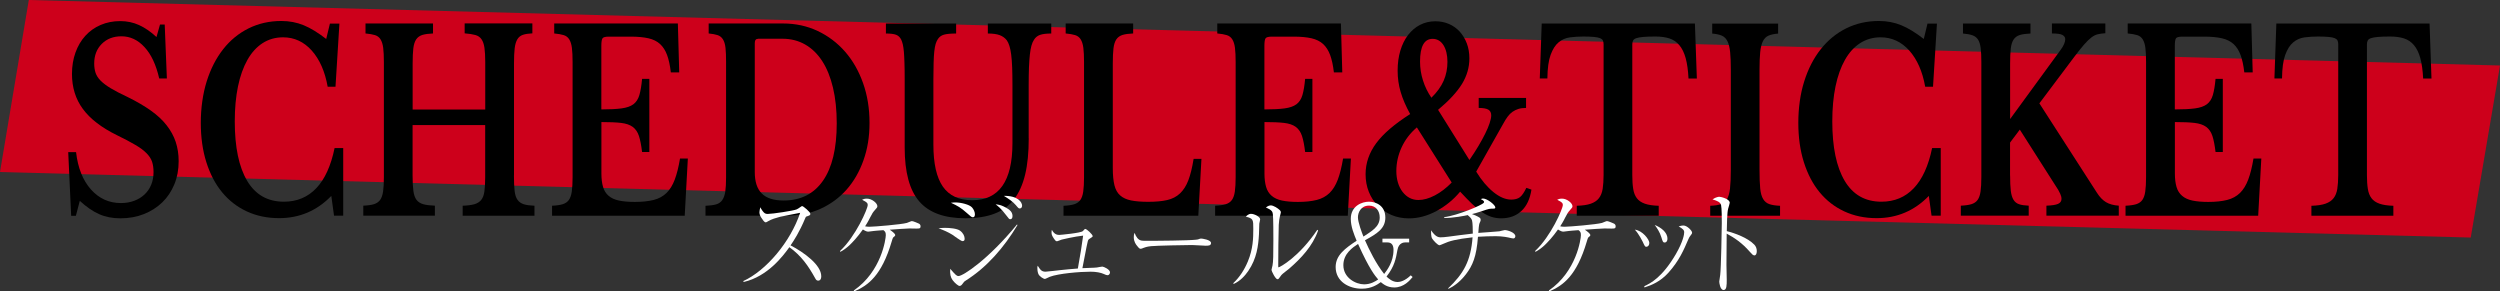 <?xml version="1.0" encoding="UTF-8"?><svg id="a" xmlns="http://www.w3.org/2000/svg" viewBox="0 0 440.76 51.38"><rect x="0" y="0" width="440.76" height="51.38" fill="#333333" stroke="none"/><defs><style>.b{fill:#cd001b;}.c{fill:#fff;}</style></defs><polygon class="b" points="435.6 41.88 0 30.33 5.08 0 440.76 11.55 435.6 41.88"/><path d="M12.06,26.82h1.35c.32,2.79,1.2,4.98,2.62,6.58,1.43,1.6,3.19,2.4,5.28,2.4.85,0,1.63-.13,2.35-.4.71-.26,1.32-.64,1.83-1.12s.9-1.06,1.17-1.72.41-1.4.41-2.22c0-.7-.09-1.31-.26-1.83-.17-.51-.5-1.01-.98-1.5s-1.14-.98-1.98-1.47c-.84-.5-1.93-1.07-3.26-1.72-2.69-1.32-4.68-2.85-5.97-4.6-1.29-1.74-1.93-3.81-1.93-6.18,0-1.38.21-2.64.62-3.78s.99-2.13,1.74-2.95c.75-.82,1.64-1.46,2.69-1.91,1.05-.45,2.2-.68,3.47-.68,1.17,0,2.28.23,3.31.7,1.03.47,2.06,1.17,3.07,2.11l.62-2.2h.83l.38,9.5h-1.35c-.55-2.4-1.41-4.25-2.59-5.52-1.17-1.28-2.53-1.91-4.07-1.91-1.43,0-2.58.45-3.47,1.34-.89.9-1.33,2.05-1.33,3.45,0,.62.08,1.17.24,1.65.16.48.46.95.9,1.39.44.44,1.04.89,1.79,1.34.76.46,1.74.96,2.93,1.52,1.61.79,2.98,1.59,4.12,2.4,1.14.81,2.07,1.67,2.79,2.6.72.92,1.26,1.9,1.6,2.93.34,1.03.52,2.16.52,3.39,0,1.5-.25,2.86-.76,4.09-.51,1.23-1.21,2.29-2.12,3.17-.91.88-1.99,1.57-3.24,2.07-1.25.5-2.64.75-4.16.75-1.38,0-2.62-.24-3.73-.73-1.1-.48-2.24-1.27-3.42-2.35l-.69,2.64h-.83l-.52-11.22Z"/><path d="M58.15,4.16h1.69l-.69,11.13h-1.38c-.48-2.7-1.42-4.82-2.81-6.38-1.39-1.55-3.08-2.33-5.05-2.33-1.36,0-2.56.35-3.62,1.03-1.06.69-1.95,1.67-2.67,2.95-.72,1.28-1.28,2.83-1.66,4.66-.38,1.83-.57,3.89-.57,6.18,0,4.55.73,8.04,2.19,10.49,1.46,2.45,3.62,3.67,6.47,3.67,2.3,0,4.2-.79,5.71-2.38,1.51-1.58,2.58-3.94,3.23-7.08h1.52v11.92h-1.62l-.48-3.48c-2.53,2.61-5.6,3.92-9.21,3.92-2.09,0-3.99-.4-5.69-1.19-1.7-.79-3.15-1.91-4.35-3.37-1.2-1.45-2.12-3.22-2.78-5.3-.66-2.08-.98-4.4-.98-6.95s.35-5.1,1.04-7.3c.69-2.2,1.66-4.09,2.91-5.68s2.75-2.81,4.48-3.67c1.74-.86,3.66-1.3,5.78-1.3,1.4,0,2.71.25,3.93.75,1.22.5,2.54,1.31,3.97,2.42l.66-2.73Z"/><path d="M90.61,30.95c0,1.12.04,2.02.12,2.71.08.69.25,1.22.52,1.58.26.37.63.62,1.1.77.47.15,1.1.23,1.88.26v1.76h-12.66v-1.76c.85-.03,1.54-.12,2.05-.26.52-.15.92-.4,1.21-.75.29-.35.48-.85.57-1.5s.14-1.48.14-2.51v-9.2h-12.8v8.89c0,1.12.05,2.02.14,2.71.09.69.28,1.22.55,1.58.28.37.67.62,1.19.77.52.15,1.2.23,2.05.26v1.76h-12.62v-1.76c.78-.03,1.41-.12,1.88-.26.47-.15.83-.4,1.09-.75.25-.35.43-.85.52-1.5.09-.65.14-1.48.14-2.51V10.93c0-1.03-.04-1.85-.12-2.49-.08-.63-.24-1.13-.47-1.5-.23-.37-.56-.62-.98-.75-.43-.13-.98-.23-1.67-.29v-1.76h11.9v1.76c-.78.03-1.41.12-1.88.26-.47.15-.83.41-1.09.79-.25.38-.42.91-.5,1.58-.08.68-.12,1.57-.12,2.68v8.1h12.8v-8.4c0-1.03-.05-1.85-.14-2.49-.09-.63-.26-1.13-.52-1.5-.25-.37-.62-.62-1.09-.75s-1.1-.23-1.88-.29v-1.76h11.94v1.76c-.69.03-1.25.12-1.67.26-.43.15-.75.41-.98.79-.23.38-.39.91-.47,1.58-.08.68-.12,1.57-.12,2.68v19.71Z"/><path d="M106.03,19.29c1.47,0,2.66-.06,3.55-.18.9-.12,1.59-.36,2.09-.73.49-.37.84-.9,1.05-1.61s.37-1.66.48-2.86h1.28v12.89h-1.28c-.14-1.17-.32-2.11-.55-2.82-.23-.7-.6-1.24-1.1-1.61-.51-.37-1.19-.6-2.05-.7-.86-.1-2.02-.15-3.47-.15v9.06c0,.94.1,1.73.29,2.38s.52,1.17.98,1.56c.46.4,1.07.68,1.83.84.76.16,1.69.24,2.79.24,1.31,0,2.42-.12,3.33-.35.91-.23,1.66-.65,2.26-1.23.6-.59,1.08-1.37,1.45-2.35.37-.98.68-2.22.93-3.72h1.38l-.55,10.08h-23.39v-1.76c.76-.03,1.38-.12,1.86-.26.48-.15.85-.4,1.1-.75.25-.35.43-.85.52-1.5.09-.65.14-1.48.14-2.51V10.93c0-1.03-.04-1.85-.12-2.49-.08-.63-.24-1.13-.47-1.5-.23-.37-.56-.62-.98-.75-.43-.13-.98-.23-1.67-.29v-1.76h21.8l.24,8.62h-1.48c-.14-1.23-.36-2.25-.66-3.06-.3-.81-.71-1.45-1.24-1.94-.53-.48-1.21-.82-2.05-1.01-.84-.19-1.87-.29-3.09-.29h-3.9c-.6,0-.97.1-1.1.29-.14.19-.21.64-.21,1.34v11.18Z"/><path d="M124.38,38.04v-1.76c.76-.03,1.37-.11,1.85-.24.47-.13.84-.38,1.1-.75.26-.37.44-.86.54-1.5.09-.63.14-1.47.14-2.53V10.93c0-1.03-.03-1.85-.1-2.49-.07-.63-.22-1.13-.45-1.5-.23-.37-.55-.62-.95-.75-.4-.13-.93-.23-1.57-.29v-1.76h13.11c2.21,0,4.24.44,6.11,1.32,1.86.88,3.47,2.1,4.83,3.65,1.36,1.56,2.41,3.4,3.17,5.54s1.14,4.47,1.14,7-.36,4.61-1.07,6.62c-.71,2.01-1.71,3.73-2.98,5.17-1.28,1.44-2.81,2.56-4.59,3.37-1.78.81-3.74,1.21-5.88,1.21h-14.38ZM133.66,6.84c-.39,0-.59.25-.59.75v22.75c0,1.7.41,2.96,1.24,3.78.83.82,2.1,1.23,3.83,1.23,3.01,0,5.33-1.16,6.95-3.48,1.62-2.32,2.43-5.69,2.43-10.12,0-2.35-.22-4.44-.66-6.29-.44-1.85-1.07-3.41-1.9-4.69-.83-1.28-1.83-2.25-3.02-2.93-1.18-.67-2.51-1.01-3.98-1.01h-4.31Z"/><path d="M181.37,24.4c0,2.49-.21,4.63-.64,6.4s-1.09,3.23-1.98,4.38c-.9,1.14-2.05,1.98-3.47,2.51-1.41.53-3.11.79-5.09.79-3.7,0-6.41-.99-8.12-2.97-1.71-1.98-2.57-5.14-2.57-9.48v-12.06c0-1.14-.01-2.1-.04-2.88-.02-.78-.06-1.43-.1-1.96-.05-.53-.11-.96-.19-1.3-.08-.34-.18-.62-.29-.86-.21-.41-.51-.69-.9-.84-.39-.15-.99-.22-1.79-.22v-1.76h12.38v1.76c-.97,0-1.68.07-2.14.2-.46.13-.82.39-1.07.77-.16.23-.29.52-.4.86-.1.34-.18.78-.24,1.32-.06.54-.1,1.21-.12,2-.02.79-.04,1.76-.04,2.9v11.53c0,3.34.56,5.81,1.67,7.41,1.12,1.6,2.83,2.4,5.16,2.4,4.74,0,7.11-3.36,7.11-10.08v-10.16c0-1.23-.02-2.29-.05-3.17-.04-.88-.09-1.63-.17-2.24-.08-.62-.18-1.13-.31-1.54-.13-.41-.28-.75-.47-1.01-.32-.41-.74-.71-1.24-.9-.51-.19-1.21-.29-2.1-.29v-1.76h11.18v1.76c-.85,0-1.51.08-1.97.24-.46.16-.82.45-1.07.86-.18.26-.33.61-.45,1.03-.12.43-.21.95-.28,1.58-.07.63-.12,1.39-.16,2.27-.03.88-.05,1.94-.05,3.17v9.33Z"/><path d="M211.27,38.04h-23.77v-1.76c.76-.03,1.38-.12,1.86-.26.48-.15.85-.4,1.1-.75.25-.35.43-.85.52-1.5s.14-1.48.14-2.51V10.93c0-1.03-.04-1.85-.12-2.49-.08-.63-.24-1.13-.47-1.5-.23-.37-.56-.62-.98-.75-.43-.13-.98-.23-1.67-.29v-1.76h11.9v1.76c-.78.03-1.41.12-1.88.26-.47.15-.83.41-1.09.79-.25.38-.42.91-.5,1.58-.08.68-.12,1.57-.12,2.68v18.44c0,1.23.1,2.24.29,3.01s.53,1.38,1.02,1.8c.48.43,1.13.72,1.93.88.8.16,1.8.24,3,.24,1.33,0,2.45-.1,3.35-.31.9-.21,1.65-.59,2.26-1.17s1.1-1.34,1.47-2.31c.37-.97.68-2.23.93-3.78h1.38l-.55,9.99Z"/><path d="M222.93,19.29c1.47,0,2.66-.06,3.55-.18.9-.12,1.59-.36,2.09-.73.49-.37.84-.9,1.05-1.61s.37-1.66.48-2.86h1.28v12.89h-1.28c-.14-1.17-.32-2.11-.55-2.82-.23-.7-.6-1.24-1.1-1.61-.51-.37-1.19-.6-2.05-.7-.86-.1-2.02-.15-3.47-.15v9.06c0,.94.1,1.73.29,2.38s.52,1.17.98,1.56c.46.4,1.07.68,1.83.84.76.16,1.69.24,2.79.24,1.31,0,2.42-.12,3.33-.35.91-.23,1.66-.65,2.26-1.23.6-.59,1.08-1.37,1.45-2.35.37-.98.68-2.22.93-3.72h1.38l-.55,10.08h-23.39v-1.76c.76-.03,1.38-.12,1.86-.26.48-.15.85-.4,1.1-.75.25-.35.43-.85.52-1.5s.14-1.48.14-2.51V10.93c0-1.03-.04-1.85-.12-2.49-.08-.63-.24-1.13-.47-1.5-.23-.37-.56-.62-.98-.75-.43-.13-.98-.23-1.67-.29v-1.76h21.8l.24,8.62h-1.48c-.14-1.23-.36-2.25-.66-3.06-.3-.81-.71-1.45-1.24-1.94-.53-.48-1.21-.82-2.05-1.01-.84-.19-1.87-.29-3.09-.29h-3.9c-.6,0-.97.1-1.1.29-.14.19-.21.64-.21,1.34v11.18Z"/><path d="M259.08,28.18c.55-.79,1.06-1.58,1.54-2.38.47-.79.88-1.53,1.22-2.22.34-.69.61-1.31.79-1.87.18-.56.28-1.01.28-1.36,0-.47-.17-.81-.5-1.01-.33-.2-.9-.31-1.71-.31v-1.76h8.35v1.76c-.53,0-.98.06-1.36.18-.38.12-.72.29-1.04.51-.31.22-.59.5-.84.84-.25.34-.51.74-.76,1.21l-4.79,8.49c.94,1.53,1.95,2.73,3.04,3.61s2.13,1.32,3.14,1.32c.64,0,1.15-.14,1.52-.42.37-.28.75-.83,1.14-1.65l.9.31c-.25,1.64-.84,2.9-1.76,3.76-.92.86-2.12,1.3-3.59,1.3-.6,0-1.17-.09-1.71-.26-.54-.18-1.09-.45-1.66-.84-.56-.38-1.16-.87-1.78-1.47-.62-.6-1.31-1.31-2.07-2.13-1.17,1.41-2.56,2.54-4.16,3.41-1.6.86-3.23,1.3-4.88,1.3-1.1,0-2.12-.2-3.05-.59-.93-.4-1.74-.94-2.42-1.63-.68-.69-1.21-1.51-1.59-2.46-.38-.95-.57-1.99-.57-3.1,0-1.96.63-3.79,1.88-5.48,1.25-1.69,3.25-3.39,5.98-5.13-.76-1.38-1.32-2.67-1.67-3.87-.36-1.2-.54-2.46-.54-3.78s.16-2.47.48-3.54c.32-1.07.78-1.99,1.36-2.75.59-.76,1.29-1.36,2.1-1.78.82-.42,1.72-.64,2.71-.64.87,0,1.68.16,2.41.48.74.32,1.37.78,1.9,1.36.53.59.94,1.28,1.24,2.07.3.79.45,1.67.45,2.64,0,1.58-.44,3.09-1.31,4.51-.88,1.42-2.28,2.94-4.21,4.55l5.52,8.84ZM249.8,22.46c-1.17,1-2.07,2.17-2.69,3.52-.62,1.35-.93,2.74-.93,4.18s.37,2.72,1.1,3.67c.74.95,1.67,1.43,2.79,1.43.9,0,1.86-.27,2.9-.81,1.03-.54,2.02-1.3,2.97-2.27l-6.14-9.72ZM252.36,17.23c.99-.97,1.71-1.96,2.16-2.99.45-1.03.67-2.14.67-3.34s-.24-2.21-.71-2.95c-.47-.73-1.11-1.1-1.91-1.1-1.47,0-2.21,1.33-2.21,4,0,1.14.17,2.26.52,3.34.34,1.09.84,2.1,1.48,3.04Z"/><path d="M299.17,13.84h-1.48c-.07-1.44-.24-2.63-.5-3.59-.26-.95-.64-1.72-1.12-2.29-.48-.57-1.07-.97-1.76-1.19-.69-.22-1.5-.33-2.42-.33s-1.62.02-2.16.07-.95.12-1.24.22c-.29.1-.48.24-.57.42-.09.18-.14.4-.14.66v23.06c0,.94.05,1.75.16,2.42.1.68.32,1.23.64,1.65.32.43.79.75,1.41.97.62.22,1.44.34,2.45.37v1.76h-14.45v-1.76c1.04-.03,1.86-.15,2.48-.37s1.1-.54,1.43-.97c.33-.42.55-.97.66-1.65.1-.67.16-1.48.16-2.42V7.81c0-.26-.04-.48-.12-.66-.08-.18-.25-.31-.5-.42-.25-.1-.62-.18-1.09-.22-.47-.04-1.09-.07-1.85-.07-.83,0-1.62.05-2.38.15-.76.1-1.43.4-2,.88-.58.48-1.04,1.22-1.4,2.2-.36.98-.55,2.37-.57,4.16h-1.34l.34-9.68h27.01l.34,9.68Z"/><path d="M313.83,38.04h-12.31v-1.76c.78-.03,1.41-.12,1.88-.29.47-.16.83-.46,1.09-.9.25-.44.43-1.06.52-1.87s.14-1.9.14-3.28V12.25c0-1.23-.04-2.25-.12-3.06-.08-.81-.24-1.44-.47-1.91-.23-.47-.56-.8-.98-.99-.43-.19-1-.31-1.71-.37v-1.76h11.62v1.76c-.71.06-1.28.18-1.71.37-.43.19-.75.52-.98.99-.23.47-.39,1.11-.47,1.91-.08.81-.12,1.83-.12,3.06v17.69c0,1.38.04,2.47.12,3.28.08.81.25,1.43.52,1.87.26.44.63.74,1.1.9.47.16,1.1.26,1.88.29v1.76Z"/><path d="M339.8,4.16h1.69l-.69,11.13h-1.38c-.48-2.7-1.42-4.82-2.81-6.38-1.39-1.55-3.08-2.33-5.05-2.33-1.36,0-2.56.35-3.62,1.03-1.06.69-1.95,1.67-2.67,2.95-.72,1.28-1.28,2.83-1.66,4.66-.38,1.83-.57,3.89-.57,6.18,0,4.55.73,8.04,2.19,10.49,1.46,2.45,3.62,3.67,6.47,3.67,2.3,0,4.2-.79,5.71-2.38s2.58-3.94,3.23-7.08h1.52v11.92h-1.62l-.48-3.48c-2.53,2.61-5.6,3.92-9.21,3.92-2.09,0-3.99-.4-5.69-1.19s-3.15-1.91-4.35-3.37c-1.2-1.45-2.12-3.22-2.78-5.3s-.98-4.4-.98-6.95.34-5.1,1.04-7.3c.69-2.2,1.66-4.09,2.92-5.68,1.25-1.58,2.75-2.81,4.48-3.67,1.74-.86,3.66-1.3,5.78-1.3,1.4,0,2.71.25,3.93.75,1.22.5,2.54,1.31,3.97,2.42l.66-2.73Z"/><path d="M354.39,30.95c0,1.12.04,2.01.12,2.68.08.67.24,1.2.47,1.58s.56.65.98.79c.42.15.99.23,1.71.26v1.76h-11.97v-1.76c.76-.03,1.38-.12,1.86-.26.48-.15.85-.4,1.1-.75.25-.35.43-.85.52-1.5s.14-1.48.14-2.51V10.93c0-1-.04-1.82-.12-2.46-.08-.65-.24-1.14-.47-1.5-.23-.35-.56-.6-.98-.75-.43-.15-.98-.25-1.67-.31v-1.76h11.9v1.76c-.78.03-1.41.12-1.88.26-.47.15-.83.41-1.09.79-.25.38-.42.91-.5,1.58-.08.68-.12,1.57-.12,2.68v9.77l8.93-12.23c.53-.73.79-1.35.79-1.85,0-.32-.17-.57-.5-.75-.33-.18-.95-.26-1.85-.26v-1.76h9.42v1.72c-.51.03-.95.09-1.33.18-.38.09-.76.28-1.14.57-.38.29-.8.71-1.28,1.25-.47.54-1.05,1.27-1.74,2.18l-6.14,8.18,10.14,15.75c.48.76,1.02,1.32,1.6,1.67.59.35,1.34.56,2.26.62v1.76h-12.76v-1.76c.94-.03,1.62-.13,2.04-.31.41-.18.62-.47.62-.88,0-.15-.02-.29-.05-.42-.04-.13-.09-.29-.17-.48-.08-.19-.2-.42-.36-.7-.16-.28-.38-.62-.66-1.03l-6.11-9.59-1.72,2.29v5.81Z"/><path d="M383.44,19.29c1.47,0,2.66-.06,3.55-.18.9-.12,1.59-.36,2.09-.73.49-.37.84-.9,1.05-1.61s.37-1.66.48-2.86h1.28v12.89h-1.28c-.14-1.17-.32-2.11-.55-2.82-.23-.7-.6-1.24-1.1-1.61-.51-.37-1.19-.6-2.05-.7-.86-.1-2.02-.15-3.47-.15v9.06c0,.94.1,1.73.29,2.38s.52,1.17.98,1.56c.46.4,1.07.68,1.83.84.76.16,1.69.24,2.79.24,1.31,0,2.42-.12,3.33-.35.91-.23,1.66-.65,2.26-1.23.6-.59,1.08-1.37,1.45-2.35.37-.98.68-2.22.93-3.72h1.38l-.55,10.08h-23.39v-1.76c.76-.03,1.38-.12,1.86-.26.48-.15.85-.4,1.1-.75.25-.35.43-.85.52-1.5s.14-1.48.14-2.51V10.93c0-1.03-.04-1.85-.12-2.49-.08-.63-.24-1.13-.47-1.5-.23-.37-.56-.62-.98-.75-.43-.13-.98-.23-1.67-.29v-1.76h21.8l.24,8.62h-1.48c-.14-1.23-.36-2.25-.66-3.06-.3-.81-.71-1.45-1.24-1.94-.53-.48-1.21-.82-2.05-1.01-.84-.19-1.87-.29-3.09-.29h-3.9c-.6,0-.97.1-1.1.29-.14.19-.21.64-.21,1.34v11.18Z"/><path d="M428.69,13.84h-1.48c-.07-1.44-.24-2.63-.5-3.59-.26-.95-.64-1.72-1.12-2.29-.48-.57-1.07-.97-1.76-1.19-.69-.22-1.5-.33-2.42-.33s-1.62.02-2.16.07-.95.12-1.24.22c-.29.1-.48.24-.57.42-.09.18-.14.4-.14.66v23.06c0,.94.05,1.75.16,2.42.1.68.32,1.23.64,1.65.32.43.79.75,1.41.97.62.22,1.44.34,2.45.37v1.76h-14.45v-1.76c1.04-.03,1.86-.15,2.48-.37s1.1-.54,1.43-.97c.33-.42.55-.97.66-1.65.1-.67.16-1.48.16-2.42V7.81c0-.26-.04-.48-.12-.66-.08-.18-.25-.31-.5-.42-.25-.1-.62-.18-1.09-.22-.47-.04-1.09-.07-1.85-.07-.83,0-1.62.05-2.38.15-.76.1-1.43.4-2,.88-.58.48-1.04,1.22-1.4,2.2-.36.98-.55,2.37-.57,4.16h-1.34l.34-9.68h27.01l.34,9.68Z"/><path class="c" d="M131.03,49.56c4.08-1.86,8.35-6.96,10.04-12.04-.57.12-3.03.58-3.53.7-.74.2-1.51.42-2.11.78-.26.16-.33.2-.44.2-.24,0-.55-.48-.77-.82-.18-.28-.33-.58-.33-.96,0-.28.09-.6.17-.88.09.18.17.38.39.66.31.4.48.52.9.52.81,0,4.54-.56,5.09-.8.22-.1.31-.16.74-.46.15-.12.2-.12.26-.12.18,0,1.43,1.04,1.43,1.36,0,.24-.11.28-.7.48-.09.02-.15.16-.2.28-1.03,2.48-2.04,4-2.59,4.8,2.41,1.26,5.41,3.46,5.41,5.44,0,.14,0,.78-.55.78-.28,0-.4-.2-.53-.44-1.21-2.18-2.45-3.96-4.54-5.46-1.14,1.58-3.82,5.16-8.07,6.14l-.04-.16Z"/><path class="c" d="M150.51,51.22c4.91-3.36,5.66-9.14,5.66-9.76,0-.54-.13-.64-.42-.88-.94.06-1.47.12-1.69.14-.02,0-.96.12-.96.12-.24,0-.46-.06-.97-.38-.94,1.34-1.82,2.26-2.41,2.82-.48.44-.99.82-1.56,1.12l-.07-.14c2.79-2.6,4.89-7.46,4.89-8.1,0-.26,0-.46-.99-.94.2-.1.4-.2.85-.2.88,0,1.84.8,1.84,1.32,0,.22-.04.26-.4.66-.37.42-.5.6-.86,1.32-.42.86-.75,1.34-.9,1.58.2.04.42.08.75.08.81,0,5.65-.4,6.62-.68.15-.04.74-.32.88-.32.24,0,1.14.4,1.18.42.2.08.35.24.35.5,0,.4-.2.4-.77.4-.18,0-1.03-.02-1.21-.02-1.14.06-1.65.08-3.46.22.31.2.97.68.97.94,0,.14-.06.18-.33.4-.09.06-.24.54-.29.74-1.78,6.06-4.21,7.78-6.62,8.8l-.06-.16Z"/><path class="c" d="M166.56,40.17c.9,0,2.19.12,2.7.5.57.42.81.98.81,1.42,0,.28-.09.42-.39.42-.26,0-1.51-.96-1.8-1.14-.79-.48-1.45-.76-2.41-1.12.35-.04.64-.08,1.08-.08ZM179.38,39.69c-2.37,3.94-5.37,7.42-9.12,9.78-.26.16-.28.18-.55.56-.2.28-.35.38-.55.38s-.81-.48-1.21-1.02c-.35-.48-.5-1.08-.42-2,.96,1.12,1.16,1.28,1.45,1.28.81,0,5.28-2.94,10.33-9.1l.07.12ZM168.45,35.69c.94,0,2.46.36,2.92.88.31.34.51.84.51,1.2,0,.34-.11.54-.35.54s-.33-.1-1.1-.78c-1.03-.92-1.6-1.24-2.78-1.78.35-.04.53-.06.79-.06ZM177.72,36.83c.22.14.79.52.79,1.26,0,.38-.17.56-.39.56-.2,0-.24-.06-.66-.62-1.01-1.34-1.56-1.72-1.93-2,.4.02,1.03.06,2.19.8ZM180.2,36.27c0,.34-.22.48-.4.48-.2,0-.22,0-.72-.6-.53-.62-1.25-1.1-2.1-1.62,2.5-.04,3.22,1.14,3.22,1.74Z"/><path class="c" d="M193.38,47.16c.15-.02.83-.16.96-.16.24,0,1.36.5,1.36,1.02,0,.18-.13.5-.44.5-.17,0-.31-.06-.72-.24-.42-.2-1.29-.38-2.23-.38-1.95,0-5.7.32-7.23.9-.15.06-.75.38-.88.38-.2,0-.96-.44-1.14-.9-.17-.4-.17-.92-.17-1.06,0-.08,0-.16.06-.38.46.72.68,1.06,1.38,1.06.24,0,2.24-.24,2.63-.28.64-.08,2.3-.22,3.07-.28.07-.5.46-2.64.53-3.08.28-1.9.33-2.18.4-2.72-1.51.16-3.71.68-3.77.7-.15.04-.74.3-.86.3-.2,0-.37-.24-.5-.44-.4-.58-.44-.78-.44-1.14,0-.18.02-.3.06-.44.37.72.86.9,1.27.9.17,0,3.9-.34,4.19-.68.29-.32.35-.38.42-.38.26,0,1.31.98,1.31,1.26,0,.12-.04.16-.46.42-.29.18-.33.22-.41.54-.17.72-.24,1.08-.46,2.24-.15.8-.18.96-.48,2.46.4-.04,2.17-.06,2.54-.12Z"/><path class="c" d="M201.1,42.38c.26.08.44.08,2.06.08.33,0,6.42-.04,7.7-.2.35-.04.37-.04.59-.14.11-.04.22-.06.35-.06.09,0,1.71.2,1.71.78,0,.48-.48.48-.97.48-.28,0-2-.12-2.39-.12-1.1,0-6.31.1-7.21.2-.22.02-.75.08-1.27.28-.35.14-.44.18-.57.18s-.24,0-.68-.58c-.13-.16-.53-.68-.53-1.44,0-.28.02-.52.15-.78.24.72.64,1.2,1.07,1.32Z"/><path class="c" d="M217.43,49.92c1.12-1.04,1.97-2.38,2.57-3.82.92-2.22.96-4.1.96-5.74s0-1.84-1.31-2.16c.18-.2.48-.5.92-.5.57,0,1.6.52,1.6.96,0,.12-.13.64-.15.76-.02.3-.04,1.64-.06,1.9-.11,1.94-.37,4.26-1.89,6.46-.55.8-1.4,1.76-2.56,2.28l-.09-.14ZM232.39,40.63c-.97,2.78-3.03,4.94-5.13,6.76-.2.18-1.2.9-1.34,1.1-.46.66-.52.74-.7.74-.35,0-1.05-1.44-1.05-1.64,0-.12.17-.68.18-.78.13-.72.15-1.8.15-4.48,0-.84,0-3.9-.09-4.58-.06-.44-.15-.7-1.23-1.18.18-.12.5-.36.86-.36.48,0,1.25.5,1.6.84.09.08.18.22.18.4,0,.12-.15.6-.17.7-.07.28-.17.86-.2,1.48-.06,1.32-.09,5.7-.09,7.16,0,.3,0,.34.05.34.22,0,3.6-1.8,6.84-6.62l.13.12Z"/><path class="c" d="M245.81,50.68c-1.23,0-1.93-.58-2.37-.94-.61.44-1.64,1.16-3.36,1.16-2.26,0-4.6-1.26-4.6-3.82,0-2.08,1.65-3.28,3.7-4.64-.46-1.1-1.03-2.48-1.03-3.86,0-2.3,2-3.02,3.2-3.02s2.89.66,2.89,2.8c0,1.92-1.4,2.8-3.59,4,.72,1.64,1.95,4.14,3.38,5.94.48-.62,1.65-2.1,1.65-4.24,0-.7-.22-1.32-1.07-1.32h-.88v-.66h4.71v.66h-.72c-.17,0-1.12.04-1.34,1.3-.28,1.56-.51,2.9-1.93,4.72.4.36,1.03.96,1.97.96.44,0,1.31-.22,2.3-1.18l.33.3c-.48.58-1.53,1.84-3.24,1.84ZM239.43,43.01c-.92.6-2.59,1.7-2.59,3.74,0,2.24,2.19,3.38,3.66,3.38,1.18,0,2-.54,2.48-.86-.55-.64-1.53-1.78-3.55-6.26ZM241.38,36.25c-1.47,0-1.97,1.24-1.97,2.06,0,.9.7,2.72.97,3.4,1.4-.94,2.87-1.7,2.87-3.36,0-1.18-.68-2.1-1.88-2.1Z"/><path class="c" d="M255.32,50.82c2.72-2.58,3.99-4.82,4.3-8.98-2.89.32-4.12.66-5.15,1.14-.11.04-.59.26-.66.26-.35,0-1.05-.8-1.29-1.14-.26-.38-.22-1.24-.22-1.5.74,1.08,1.21,1.24,1.69,1.24.29,0,.81-.04,1.4-.12,1.91-.26,2.13-.28,4.27-.54,0-.64-.02-1.92-.13-2.3-.11-.36-.29-.54-.77-.96-.31.08-2.67.56-4.14.5v-.14c2.37-.28,6.73-2.14,6.97-2.54.04-.04.05-.08.05-.14,0-.12-.04-.22-.57-.5.22-.1.31-.1.41-.1.72,0,2.15,1.14,2.15,1.56,0,.18-.15.22-.26.22-.75,0-.81,0-2.08.44-.88.3-1.45.44-1.78.52.96.34,1.34.62,1.43.7.07.08.11.2.11.32,0,.14-.02.22-.2.58-.11.22-.18,1.14-.22,1.72,1.01-.08,2.67-.18,3.7-.28.15-.02.83-.22.97-.22.48,0,1.86.44,1.86,1.08,0,.18-.11.4-.35.4-.06,0-.18-.02-.39-.06-.55-.14-1.49-.34-2.72-.34-1.03,0-2.11.04-3.13.1-.26,3.52-.94,5.06-2.11,6.6-1.27,1.66-2.56,2.32-3.09,2.58l-.06-.1Z"/><path class="c" d="M273.06,51.22c4.91-3.36,5.66-9.14,5.66-9.76,0-.54-.13-.64-.42-.88-.94.06-1.47.12-1.69.14-.02,0-.96.12-.96.12-.24,0-.46-.06-.97-.38-.94,1.34-1.82,2.26-2.41,2.82-.48.44-.99.82-1.56,1.12l-.07-.14c2.79-2.6,4.89-7.46,4.89-8.1,0-.26,0-.46-.99-.94.2-.1.4-.2.85-.2.88,0,1.84.8,1.84,1.32,0,.22-.04.26-.4.66-.37.42-.5.6-.86,1.32-.42.86-.75,1.34-.9,1.58.2.04.42.08.75.08.81,0,5.64-.4,6.62-.68.15-.04.74-.32.88-.32.24,0,1.14.4,1.18.42.2.08.35.24.35.5,0,.4-.2.4-.77.4-.18,0-1.03-.02-1.21-.02-1.14.06-1.66.08-3.46.22.31.2.97.68.97.94,0,.14-.05.18-.33.4-.09.06-.24.54-.29.74-1.78,6.06-4.21,7.78-6.62,8.8l-.06-.16Z"/><path class="c" d="M290.78,42.85c0,.4-.24.66-.53.66-.22,0-.26-.08-.64-.9,0,0-.66-1.36-1.38-2.12,1.34.14,2.56,1.74,2.56,2.36ZM289.89,50.46c1.07-.5,3.14-1.5,5.57-5.66,1.32-2.3,1.47-3.5,1.47-3.86,0-.38-.24-.6-.97-1.02.24-.08.51-.16.85-.16.64,0,1.51.92,1.51,1.24,0,.18-.04.24-.37.66-.11.16-.17.24-.33.62-.74,1.72-1.56,3.68-3.49,5.82-1.4,1.54-2.94,2.18-4.21,2.58l-.02-.22ZM293.98,42.04c0,.62-.35.72-.48.72-.31,0-.37-.18-.59-.92-.28-.94-.83-1.72-1.18-2.18,1.07.42,2.24,1.28,2.24,2.38Z"/><path class="c" d="M309.29,43.13c.28.28.44.7.44,1.14,0,.48-.17.76-.42.76-.24,0-.42-.2-.83-.66-1.32-1.52-2.7-2.46-4.06-3.18-.02,1.82-.04,3.68-.04,5.5,0,.42.05,2.26.05,2.62,0,.96,0,1.82-.55,1.82-.62,0-.77-1.28-.77-1.5,0-.04.15-1.04.17-1.16.15-1.08.28-8.38.28-9.14,0-.62,0-2.68-.13-3.18-.13-.52-.62-.72-1.51-1,.64-.44,1.16-.46,1.2-.46.28,0,1.84.38,1.84,1.06,0,.1-.18.7-.28,1.04-.2.68-.22,3.08-.24,3.96,1.38.34,3.68,1.16,4.85,2.38Z"/></svg>